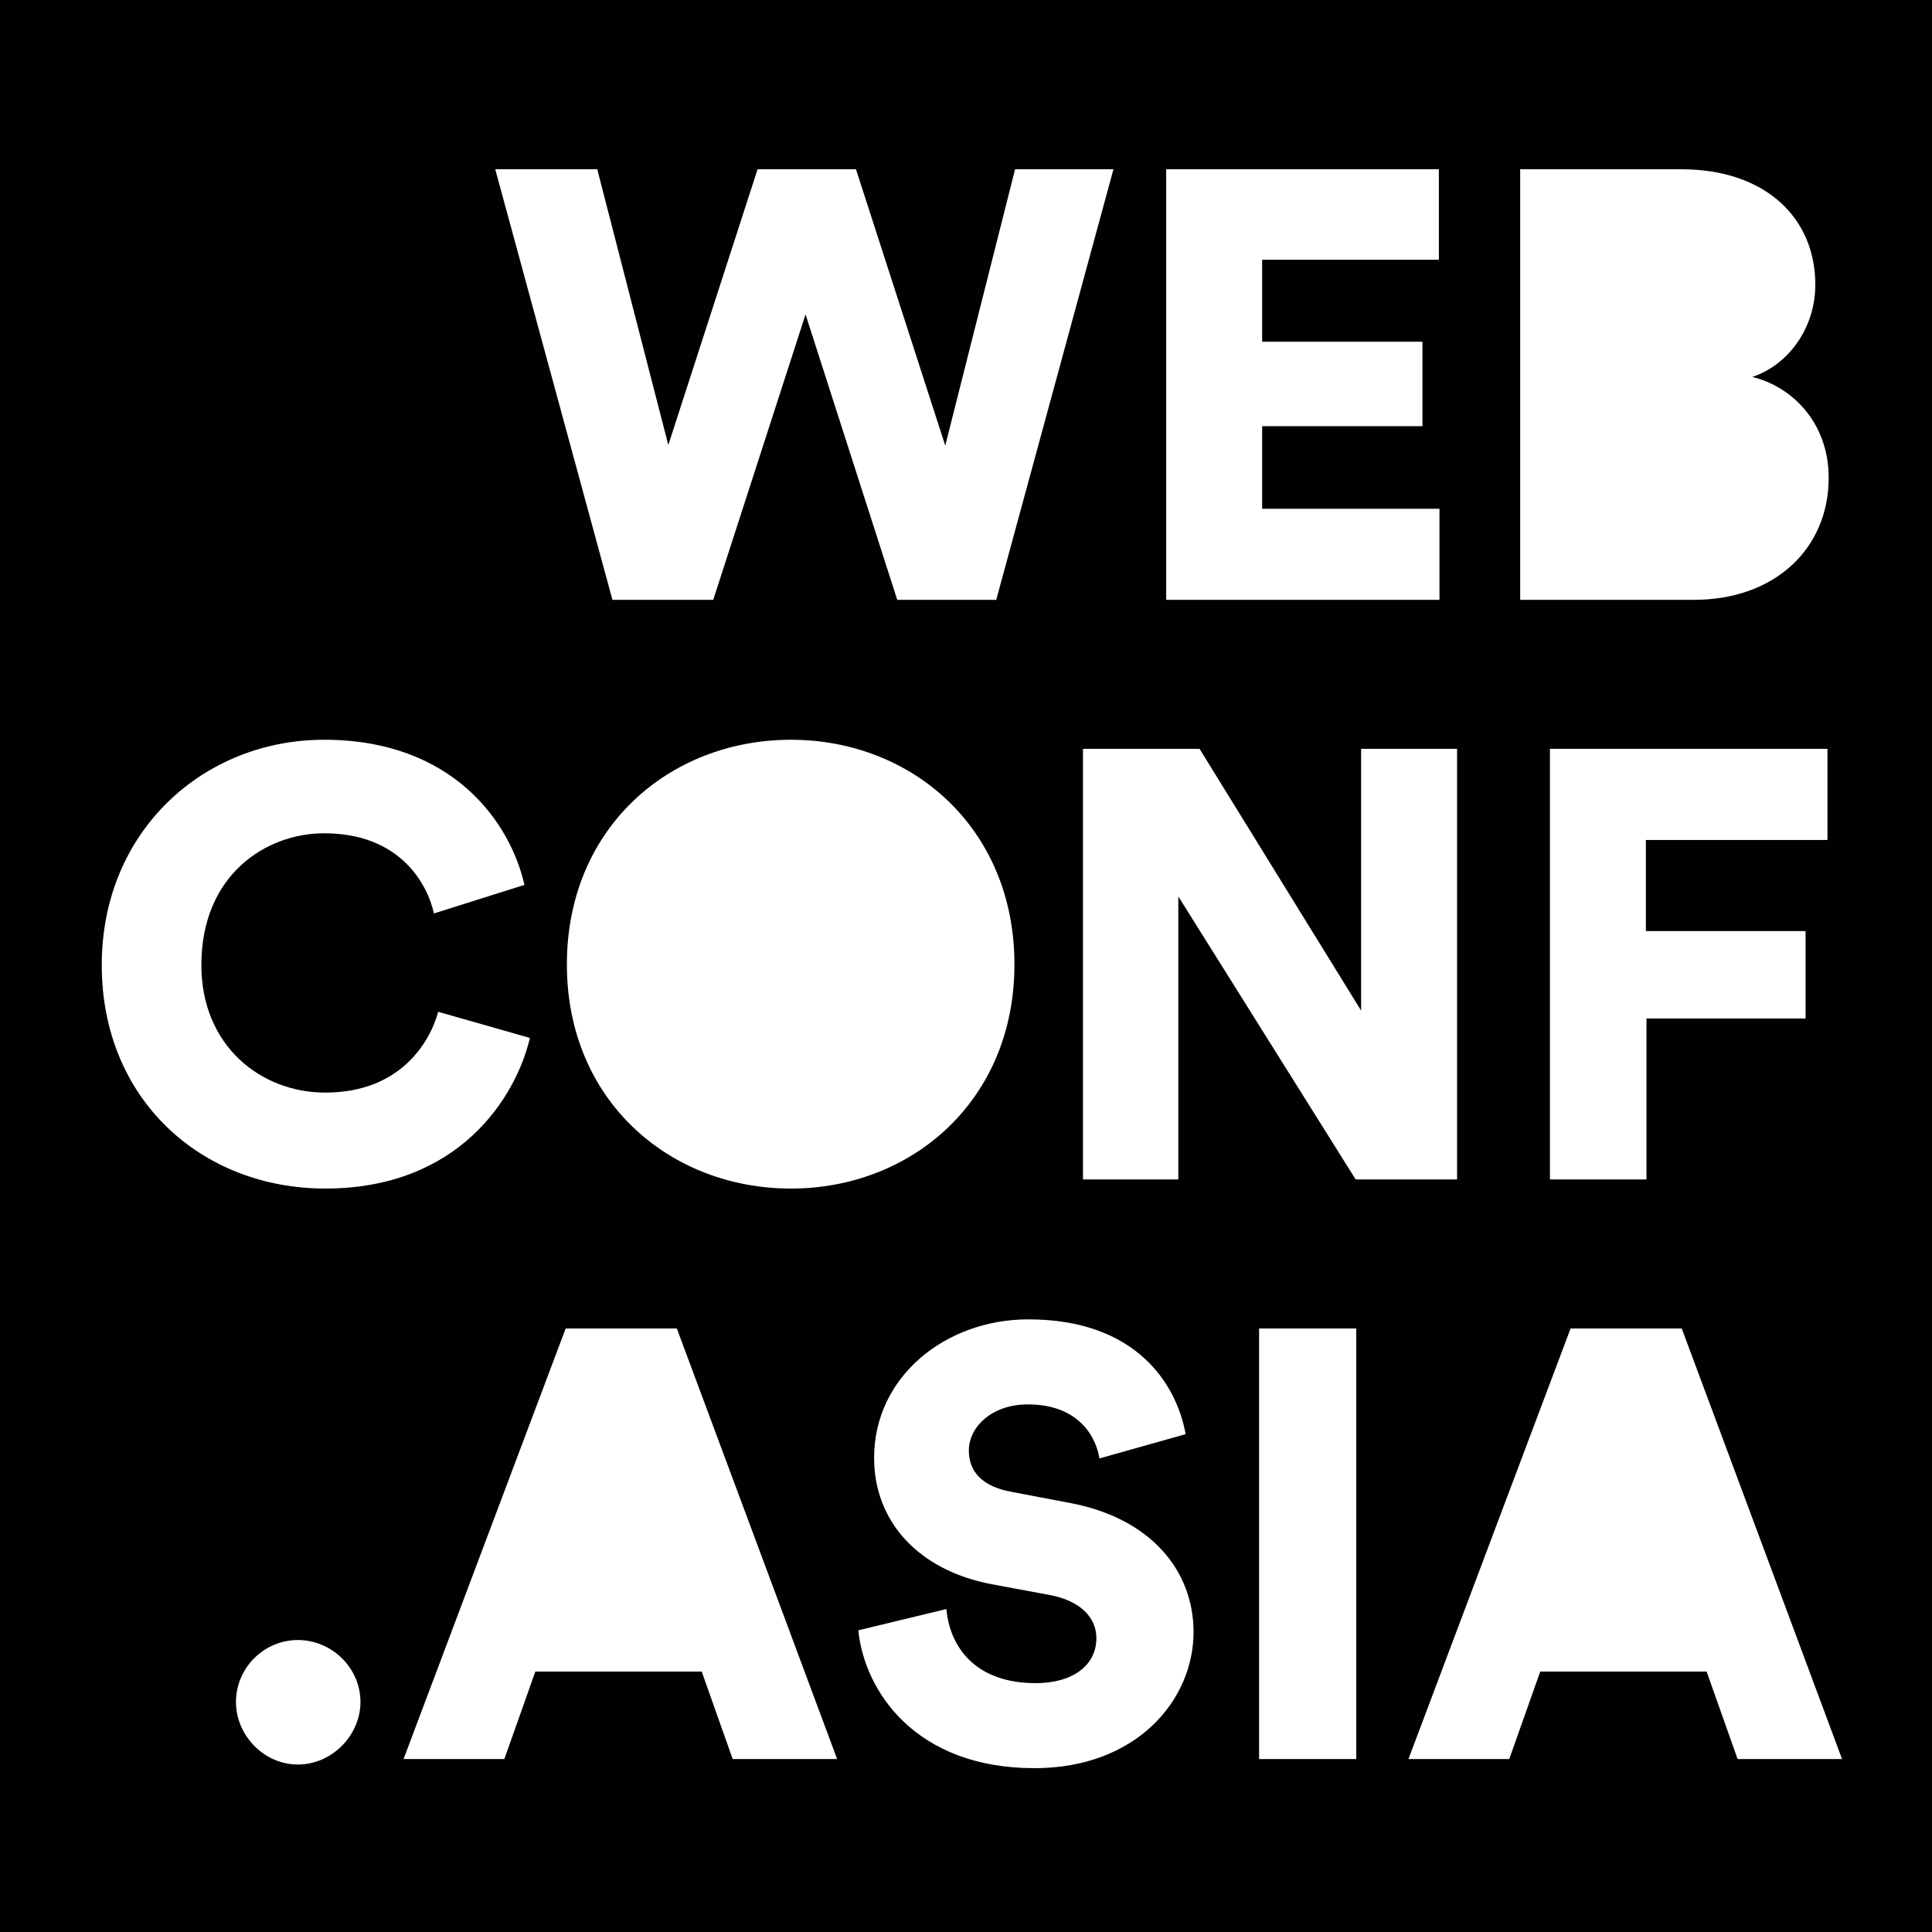 <svg height="200" width="200" xmlns="http://www.w3.org/2000/svg"><g fill="none" fill-rule="evenodd"><path d="M0 0h200v200H0z" fill="#010101"/><path d="M105.08 17.522h10.184L103.13 62.095H92.884L83.39 32.547l-9.556 29.548H63.4L51.267 17.522h10.56l7.356 28.544 9.242-28.544H88.61l9.242 28.605zm15.644 44.573V17.522h28.227v9.37h-18.294v8.485h16.596v8.738h-16.596v8.55h18.357v9.43zm53.304-44.573c8.801 0 13.893 5.092 13.893 11.945 0 4.59-2.892 8.362-6.537 9.556 4.023.944 7.921 4.652 7.921 10.436 0 7.293-5.532 12.636-13.956 12.636h-17.98V17.522zM10.534 99.902c0-13.892 10.563-23.323 23.01-23.323 13.39 0 19.3 8.613 20.746 15.025l-9.368 2.955c-.69-3.08-3.52-8.298-11.379-8.298-5.972 0-12.698 4.275-12.698 13.641 0 8.363 6.161 13.203 12.824 13.203 7.733 0 10.814-5.156 11.694-8.362l9.492 2.704c-1.445 6.16-7.355 15.591-21.186 15.591-12.824 0-23.135-9.24-23.135-23.136zM81.881 76.58c12.51 0 23.134 9.116 23.134 23.262 0 14.082-10.623 23.197-23.134 23.197-12.573 0-23.198-9.115-23.198-23.197 0-14.146 10.625-23.262 23.198-23.262zm58.457 45.516L121.98 92.8v29.296h-9.87V77.522h12.07l16.722 27.096V77.522h9.933v44.573zm20.11 0V77.522h28.729v9.431H170.38v9.431h16.533v9.051h-16.47v16.66h-9.996zm-129.61 47.679c3.522 0 6.477 2.89 6.477 6.412 0 3.457-2.955 6.476-6.476 6.476-3.52 0-6.412-3.02-6.412-6.476 0-3.521 2.892-6.412 6.412-6.412zm41.803 3.267H55.416l-3.206 9.054H41.775l16.784-44.573h11.505l16.596 44.573H75.848zm41.17-22.064c-.314-2.076-2.011-5.595-7.417-5.595-3.71 0-6.098 2.325-6.098 4.777 0 2.137 1.32 3.708 4.4 4.275l5.972 1.133c8.488 1.57 12.888 7.04 12.888 13.39 0 6.978-5.847 14.082-16.47 14.082-12.323 0-17.604-7.983-18.232-14.272l9.116-2.199c.376 4.085 3.143 7.67 9.24 7.67 3.899 0 6.287-1.886 6.287-4.653 0-2.263-1.823-3.898-4.778-4.462l-6.098-1.133c-7.543-1.445-12.133-6.476-12.133-13.075 0-8.426 7.419-14.336 15.968-14.336 11.127 0 15.34 6.666 16.282 11.884zm16.53 31.118v-44.573h10.058v44.573zm46.328-9.054h-17.226l-3.206 9.054h-10.435l16.785-44.573h11.505l16.596 44.573h-10.813z" fill="#fff"/></g></svg>